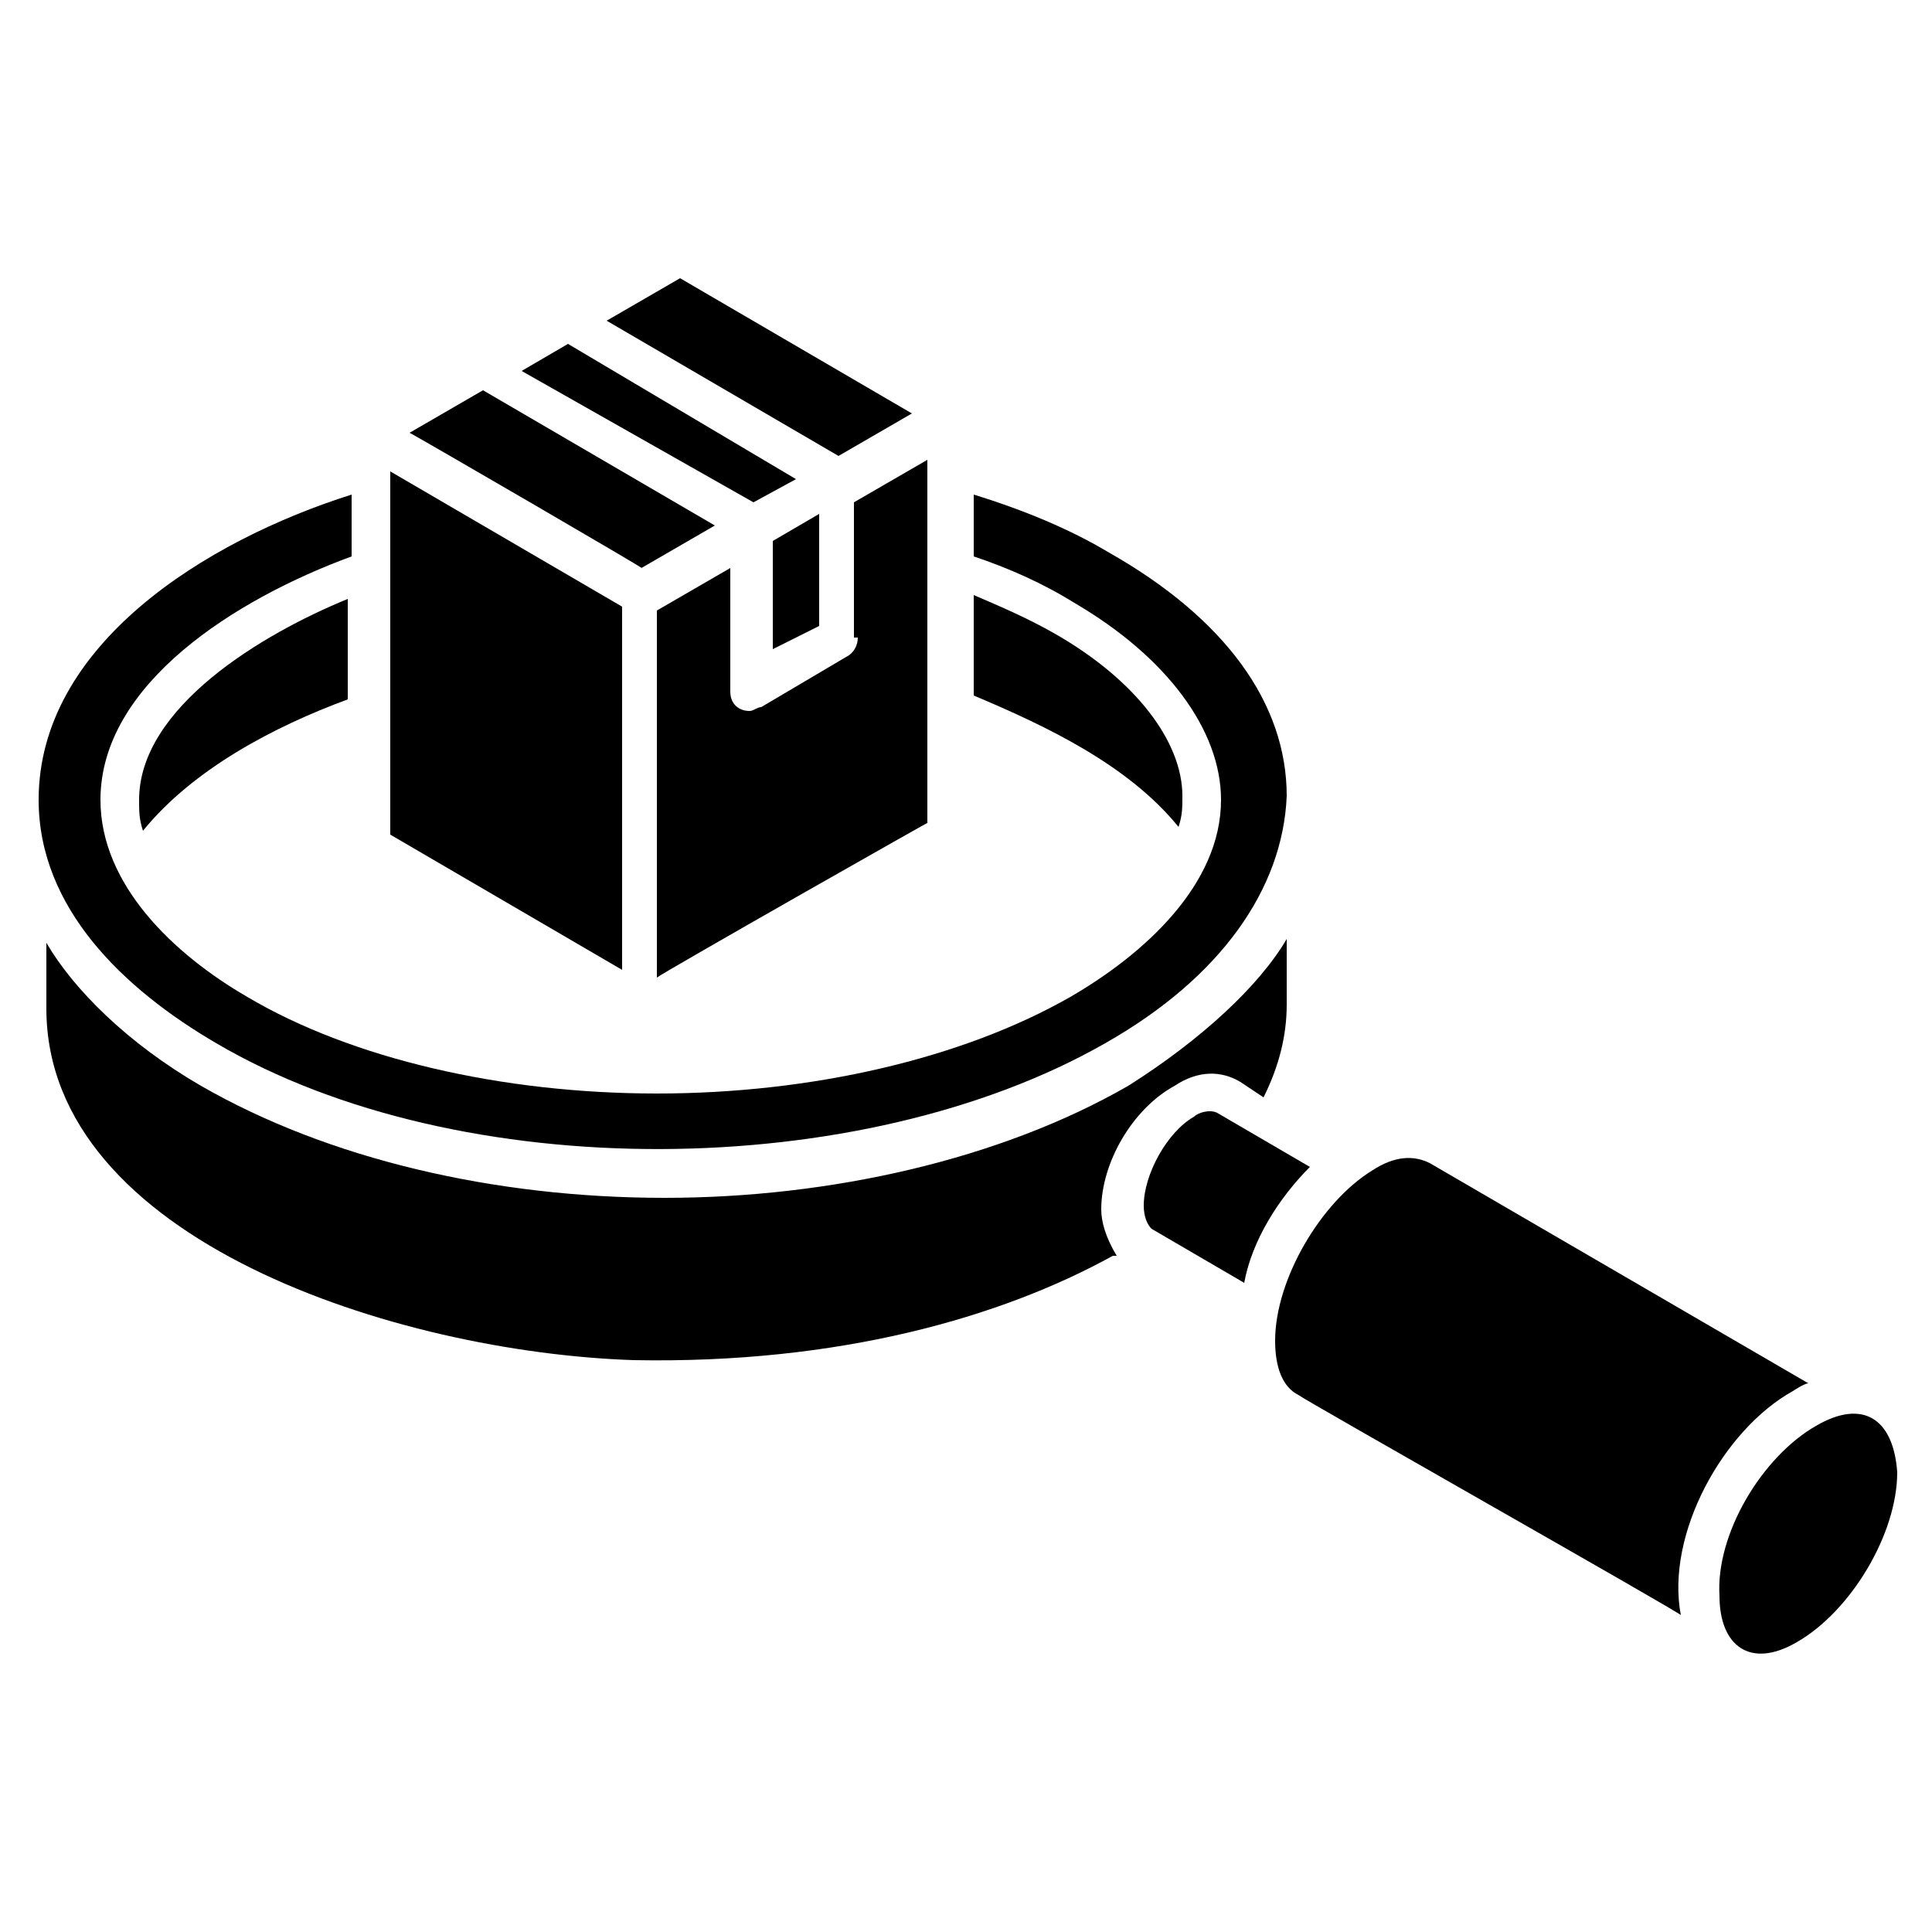 <svg id="Layer_1" enable-background="new 0 0 50 50" height="512" viewBox="0 0 50 50" width="512" xmlns="http://www.w3.org/2000/svg"><g id="_x32_9"><path d="m16.6 14.7 1.9-1.1-6-3.5-1.9 1.1c.2.1 6.4 3.7 6 3.5z"/><path d="m20.6 12.4-5.9-3.5-1.2.7 6 3.4z"/><path d="m10.1 21.6 6 3.5c0-.1 0-10.1 0-9.4l-6-3.5c0 .8 0 9.5 0 9.4z"/><path d="m22.2 16.5c0 .2-.1.4-.3.5l-2.2 1.3c-.1 0-.2.1-.3.1-.3 0-.5-.2-.5-.5v-3.2l-1.9 1.1c0 .1 0 9.9 0 9.5.1-.1 7.5-4.3 7-4 0-11.8 0-8.1 0-9.4l-1.9 1.1v3.5z"/><path d="m20 14v2.8l1.2-.6v-2.9z"/><path d="m23.6 10.7-6-3.5-1.9 1.1 6 3.5z"/><path d="m33.9 30.2-2.4-1.4c-.2-.1-.5 0-.6.1-.7.4-1.3 1.5-1.3 2.3 0 .3.1.5.2.6l2.4 1.4c.2-1.1.9-2.2 1.7-3z"/><path d="m30.5 21.4c.1-.3.1-.5.1-.8 0-1.4-1.2-3-3.3-4.2-.7-.4-1.4-.7-2.1-1v2.6c1.9.8 4 1.8 5.3 3.4z"/><path d="m46.4 36s.3-.2.4-.2l-9.8-5.7c-.4-.2-.9-.2-1.5.2-1.3.8-2.5 2.8-2.5 4.4 0 .7.2 1.2.6 1.4.1.1 10 5.7 9.9 5.7-.4-2.1 1.1-4.8 2.9-5.8z"/><path d="m47 36.9c-1.4.8-2.6 2.8-2.5 4.4 0 1.3.8 1.9 2 1.2 1.4-.8 2.6-2.8 2.6-4.4-.1-1.4-.9-1.9-2.1-1.2z"/><path d="m28.5 31.3c0-1.2.8-2.6 1.9-3.2.6-.4 1.2-.4 1.7-.1l.6.4c.4-.8.6-1.6.6-2.4v-1.7c-.7 1.2-2.2 2.6-4.1 3.8-3.3 1.9-7.7 2.9-12 2.9-4.4 0-8.7-1-12-2.9-1.9-1.1-3.3-2.5-4-3.7v1.7c0 6 9.1 8.9 15.2 9.1 5.3.1 9.5-1.1 12.4-2.7h.1c-.3-.5-.4-.9-.4-1.2z"/><path d="m3.6 20.7c0 .3 0 .5.1.8 1.3-1.6 3.4-2.7 5.3-3.4 0-.1 0-2.7 0-2.6-2.2.9-5.4 2.8-5.4 5.2z"/><path d="m5.6 27c6.3 3.7 16.7 3.6 23 0 3-1.7 4.6-4 4.7-6.4 0-2.4-1.6-4.6-4.6-6.3-1-.6-2.2-1.1-3.5-1.5v1.6c.9.3 1.8.7 2.6 1.2 2.4 1.4 3.8 3.3 3.8 5.1 0 2.2-2 4-3.9 5.1-2.8 1.6-6.7 2.5-10.7 2.5s-7.9-.9-10.6-2.5c-1.9-1.1-3.8-2.9-3.8-5.1 0-3 3.5-5.2 6.5-6.3v-1.6c-3.8 1.2-8.1 3.9-8.1 7.9 0 2.8 2.2 4.9 4.6 6.3z"/></g></svg>